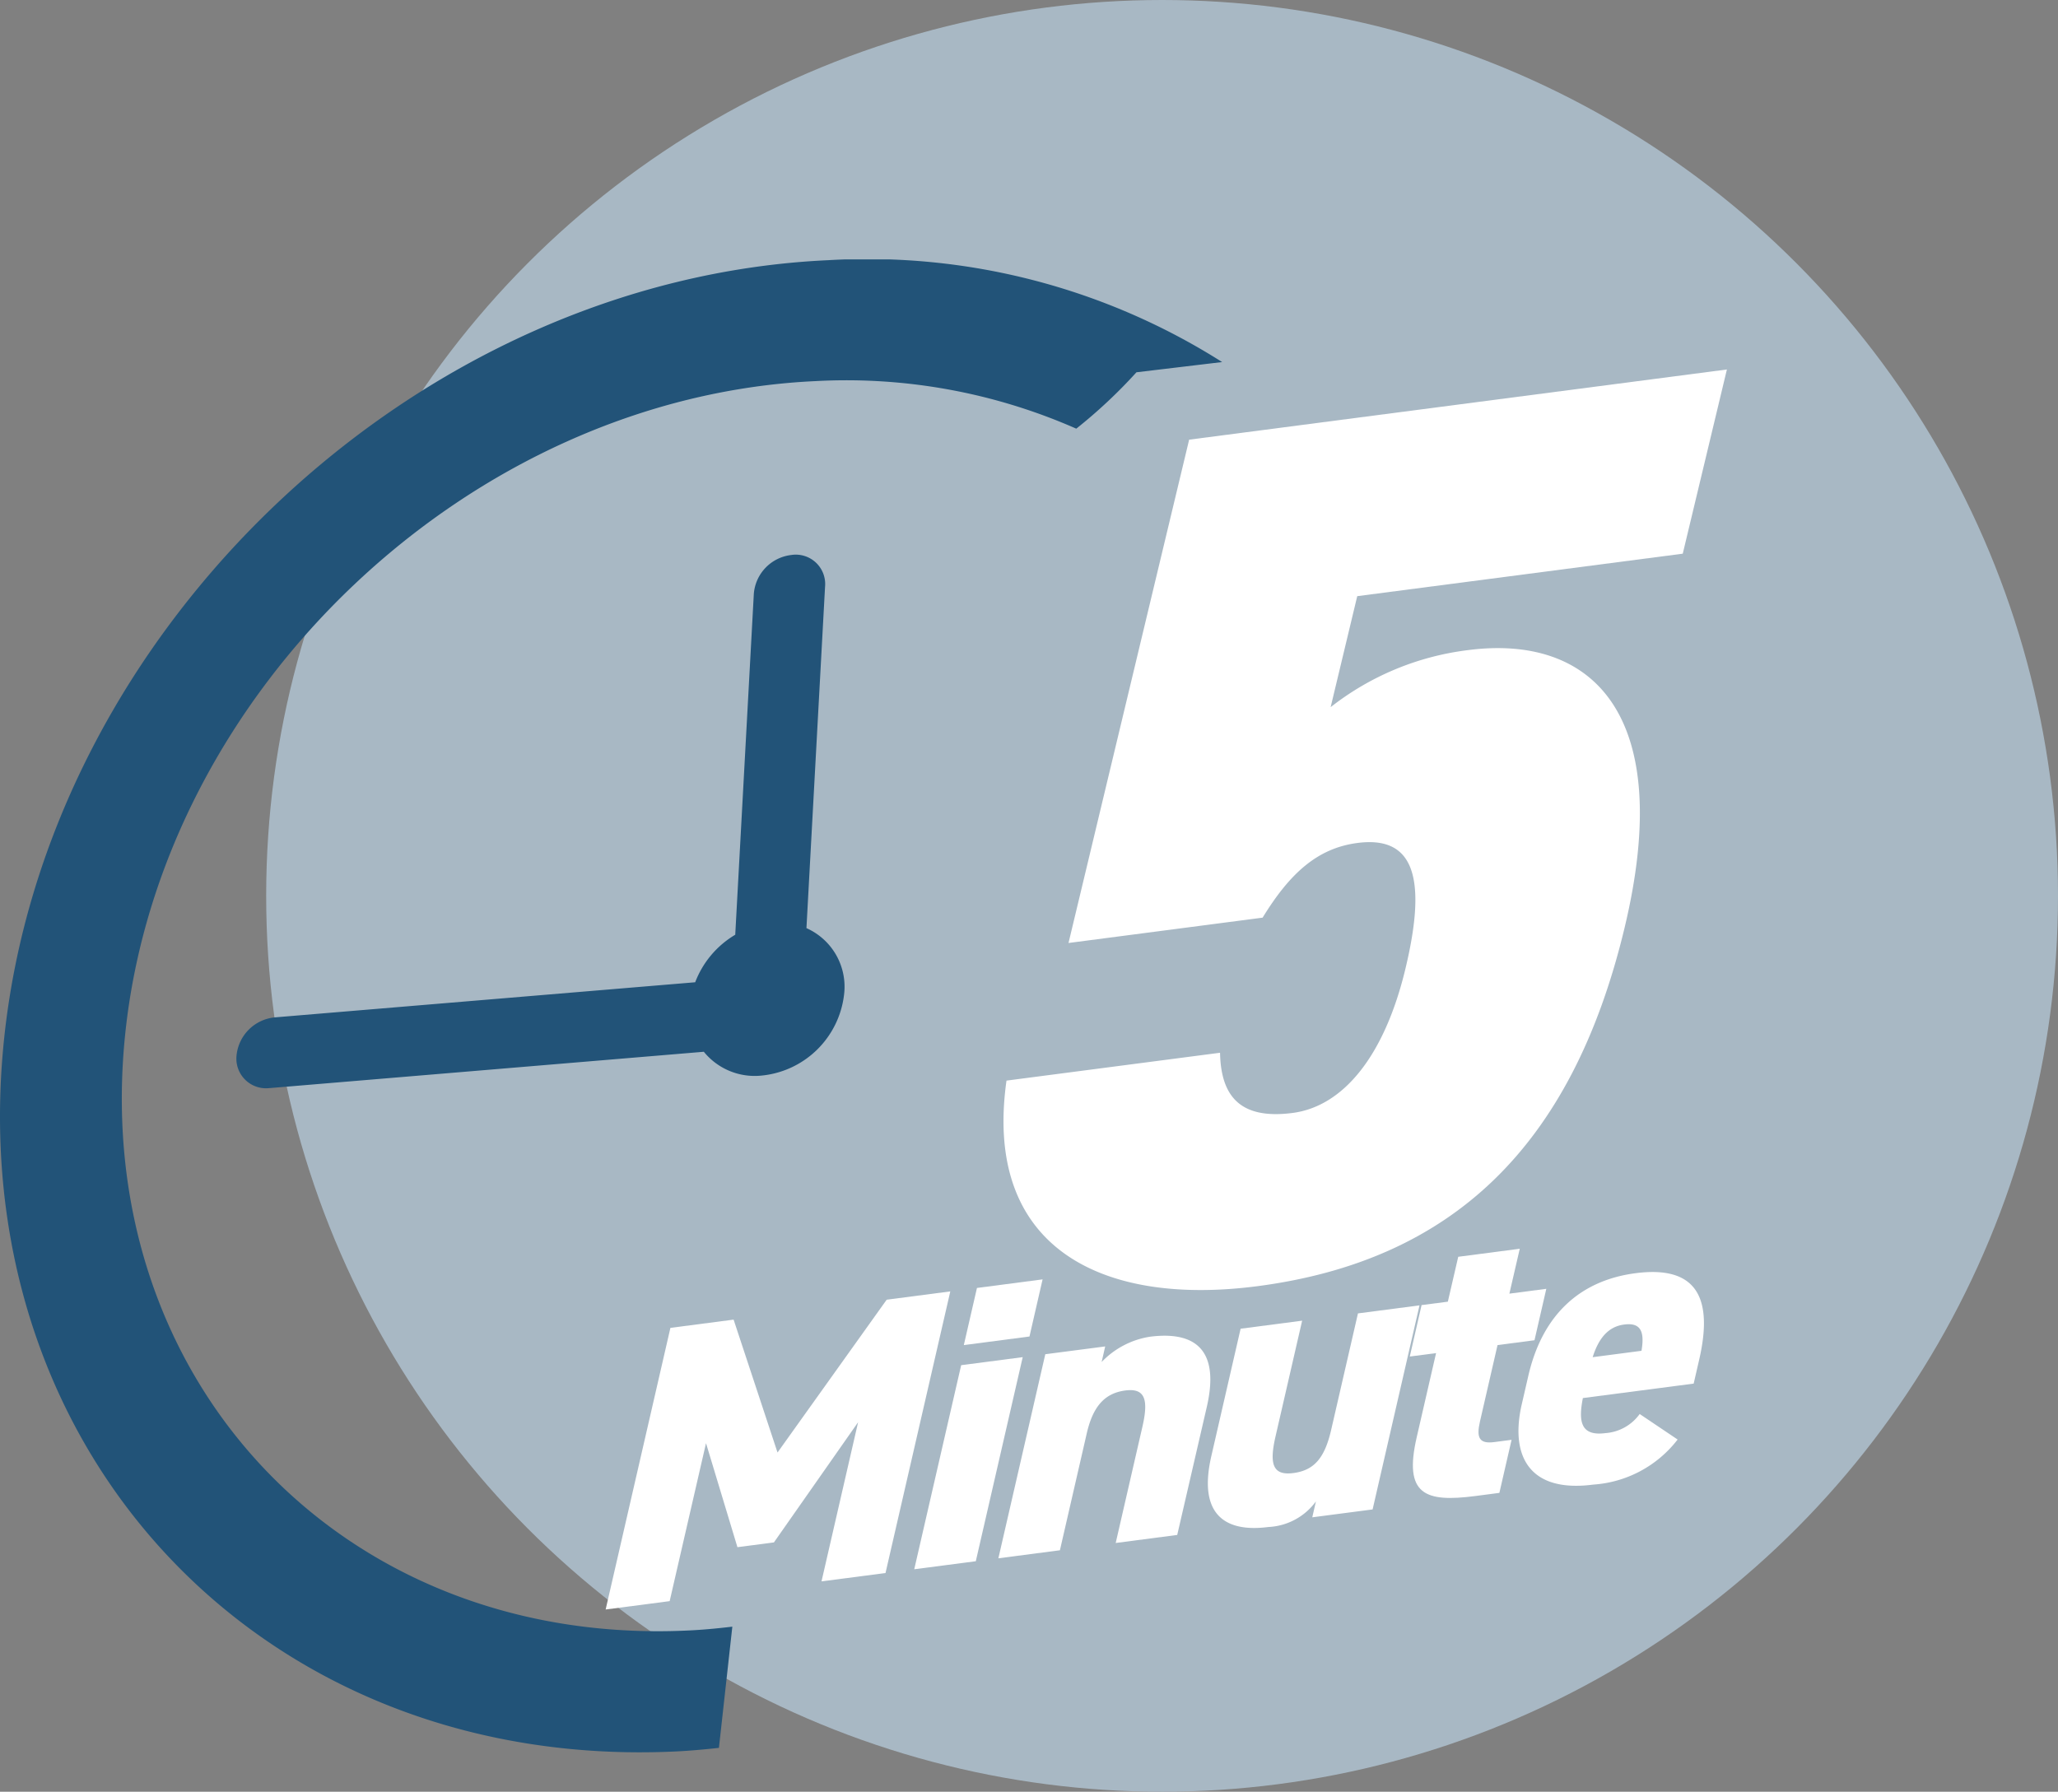 <svg xmlns="http://www.w3.org/2000/svg" xmlns:xlink="http://www.w3.org/1999/xlink" width="158.5" height="138" viewBox="0 0 158.5 138">
  <rect x="0" y="0" width="158.5" height="138" fill="#808080" stroke="none"/>
  <defs>
    <clipPath id="clip-path">
      <rect id="Rectangle_650" data-name="Rectangle 650" width="133" height="114.986" fill="none"/>
    </clipPath>
  </defs>
  <g id="Groupe_1453" data-name="Groupe 1453" transform="translate(-217.5 -2097.884)">
    <circle id="Ellipse_45" data-name="Ellipse 45" cx="69" cy="69" r="69" transform="translate(238 2097.884)" fill="#a8b8c4" opacity="0.997"/>
    <g id="Groupe_1144" data-name="Groupe 1144" transform="translate(217.5 2117.863)">
      <g id="Groupe_1143" data-name="Groupe 1143" transform="translate(0 0)" clip-path="url(#clip-path)">
        <path id="Tracé_1233" data-name="Tracé 1233" d="M58.234,46.66l1.432-26.277a2.264,2.264,0,0,0-2.594-2.46,3.275,3.275,0,0,0-2.89,2.974L52.75,47.172a7.266,7.266,0,0,0-3.085,3.661L17.256,53.541a3.272,3.272,0,0,0-2.916,2.947,2.282,2.282,0,0,0,2.486,2.5l.077-.005L50.33,56.186a5.05,5.05,0,0,0,4.332,1.845A7.092,7.092,0,0,0,61.129,51.8a4.937,4.937,0,0,0-2.9-5.138" transform="translate(3.876 4.843)" fill="#225378"/>
        <path id="Tracé_1234" data-name="Tracé 1234" d="M63.779.061C32.046,1.508,3.572,28.448.307,60.117S20.2,116.372,51.934,114.925c1.151-.052,2.3-.158,3.435-.281l1.033-9.336c-1.164.138-2.331.25-3.508.3C26.307,106.823,6.9,86.225,9.64,59.691s26.591-49.1,53.179-50.317a43.921,43.921,0,0,1,20.072,3.663,39.033,39.033,0,0,0,4.634-4.342l6.6-.788A51.055,51.055,0,0,0,63.779.061" transform="translate(0 0)" fill="#225378"/>
        <path id="Tracé_1235" data-name="Tracé 1235" d="M80.785,48.895,65.843,50.846,75.134,12.08l41.416-5.406-3.4,14.187L88.08,24.133l-2.049,8.549A21.359,21.359,0,0,1,96.6,28.29c9.527-1.244,16.026,4.872,12.068,21.389-4.075,17-13.437,25.66-28.278,27.6C68.361,78.847,59.252,74.3,61.067,61.446L77.514,59.3c.064,3.381,1.58,5.159,5.591,4.636,3.912-.511,7.08-4.407,8.687-11.11,1.7-7.093.611-10.247-3.7-9.683-3.109.405-5.232,2.378-7.3,5.752" transform="translate(16.45 1.805)" fill="#fff"/>
        <path id="Tracé_1236" data-name="Tracé 1236" d="M49.953,74.976,58.36,63.207l4.9-.64L58.27,84.258l-4.929.643L56.16,72.641,49.676,81.9l-2.811.367-2.419-8.009-2.8,12.165-4.93.644,4.988-21.691,4.867-.635Z" transform="translate(9.929 16.919)" fill="#fff"/>
        <path id="Tracé_1237" data-name="Tracé 1237" d="M59.039,68.448l4.74-.619L60.166,83.547l-4.741.619ZM60.255,62.5l5.055-.661-1.01,4.4-5.057.661Z" transform="translate(14.987 16.721)" fill="#fff"/>
        <path id="Tracé_1238" data-name="Tracé 1238" d="M64.139,66.681l4.613-.6-.274,1.2a6.543,6.543,0,0,1,3.7-1.945c3.1-.405,5.5.624,4.4,5.4L74.3,80.6l-4.739.619,2.059-8.958c.484-2.108.194-2.984-1.321-2.787-1.643.215-2.508,1.3-2.97,3.317L65.265,81.78l-4.74.619Z" transform="translate(16.366 17.644)" fill="#fff"/>
        <path id="Tracé_1239" data-name="Tracé 1239" d="M85.912,79.131l-4.646.607.281-1.226a4.814,4.814,0,0,1-3.673,1.973c-3.1.405-5.467-.748-4.382-5.464l2.255-9.809,4.739-.619-2.053,8.927c-.49,2.138-.2,3.015,1.377,2.809,1.612-.211,2.416-1.169,2.914-3.337l2.061-8.96,4.741-.619Z" transform="translate(19.801 17.148)" fill="#fff"/>
        <path id="Tracé_1240" data-name="Tracé 1240" d="M86.374,64.321l2.024-.263.8-3.458,4.739-.619-.8,3.458,2.844-.372-.91,3.961-2.846.372-1.352,5.878c-.29,1.258-.064,1.746,1.105,1.593l1.328-.174-.939,4.087-1.866.244c-3.854.5-5.524-.1-4.5-4.534l1.49-6.475-2.024.263Z" transform="translate(23.11 16.22)" fill="#fff"/>
        <path id="Tracé_1241" data-name="Tracé 1241" d="M104.313,74.294a8.951,8.951,0,0,1-6.5,3.471c-4.991.652-6.4-2.274-5.507-6.173l.507-2.2c1.12-4.873,4.145-7.372,8.254-7.908,4.582-.6,6.037,1.742,4.909,6.647l-.427,1.855L97.015,71.1c-.348,1.782-.188,2.951,1.739,2.7a3.561,3.561,0,0,0,2.637-1.472ZM97.77,67.952l3.759-.492c.3-1.716-.238-2.165-1.343-2.021-1.232.161-1.965,1.08-2.416,2.513" transform="translate(24.892 16.601)" fill="#fff"/>
      </g>
    </g>
  </g>
</svg>

